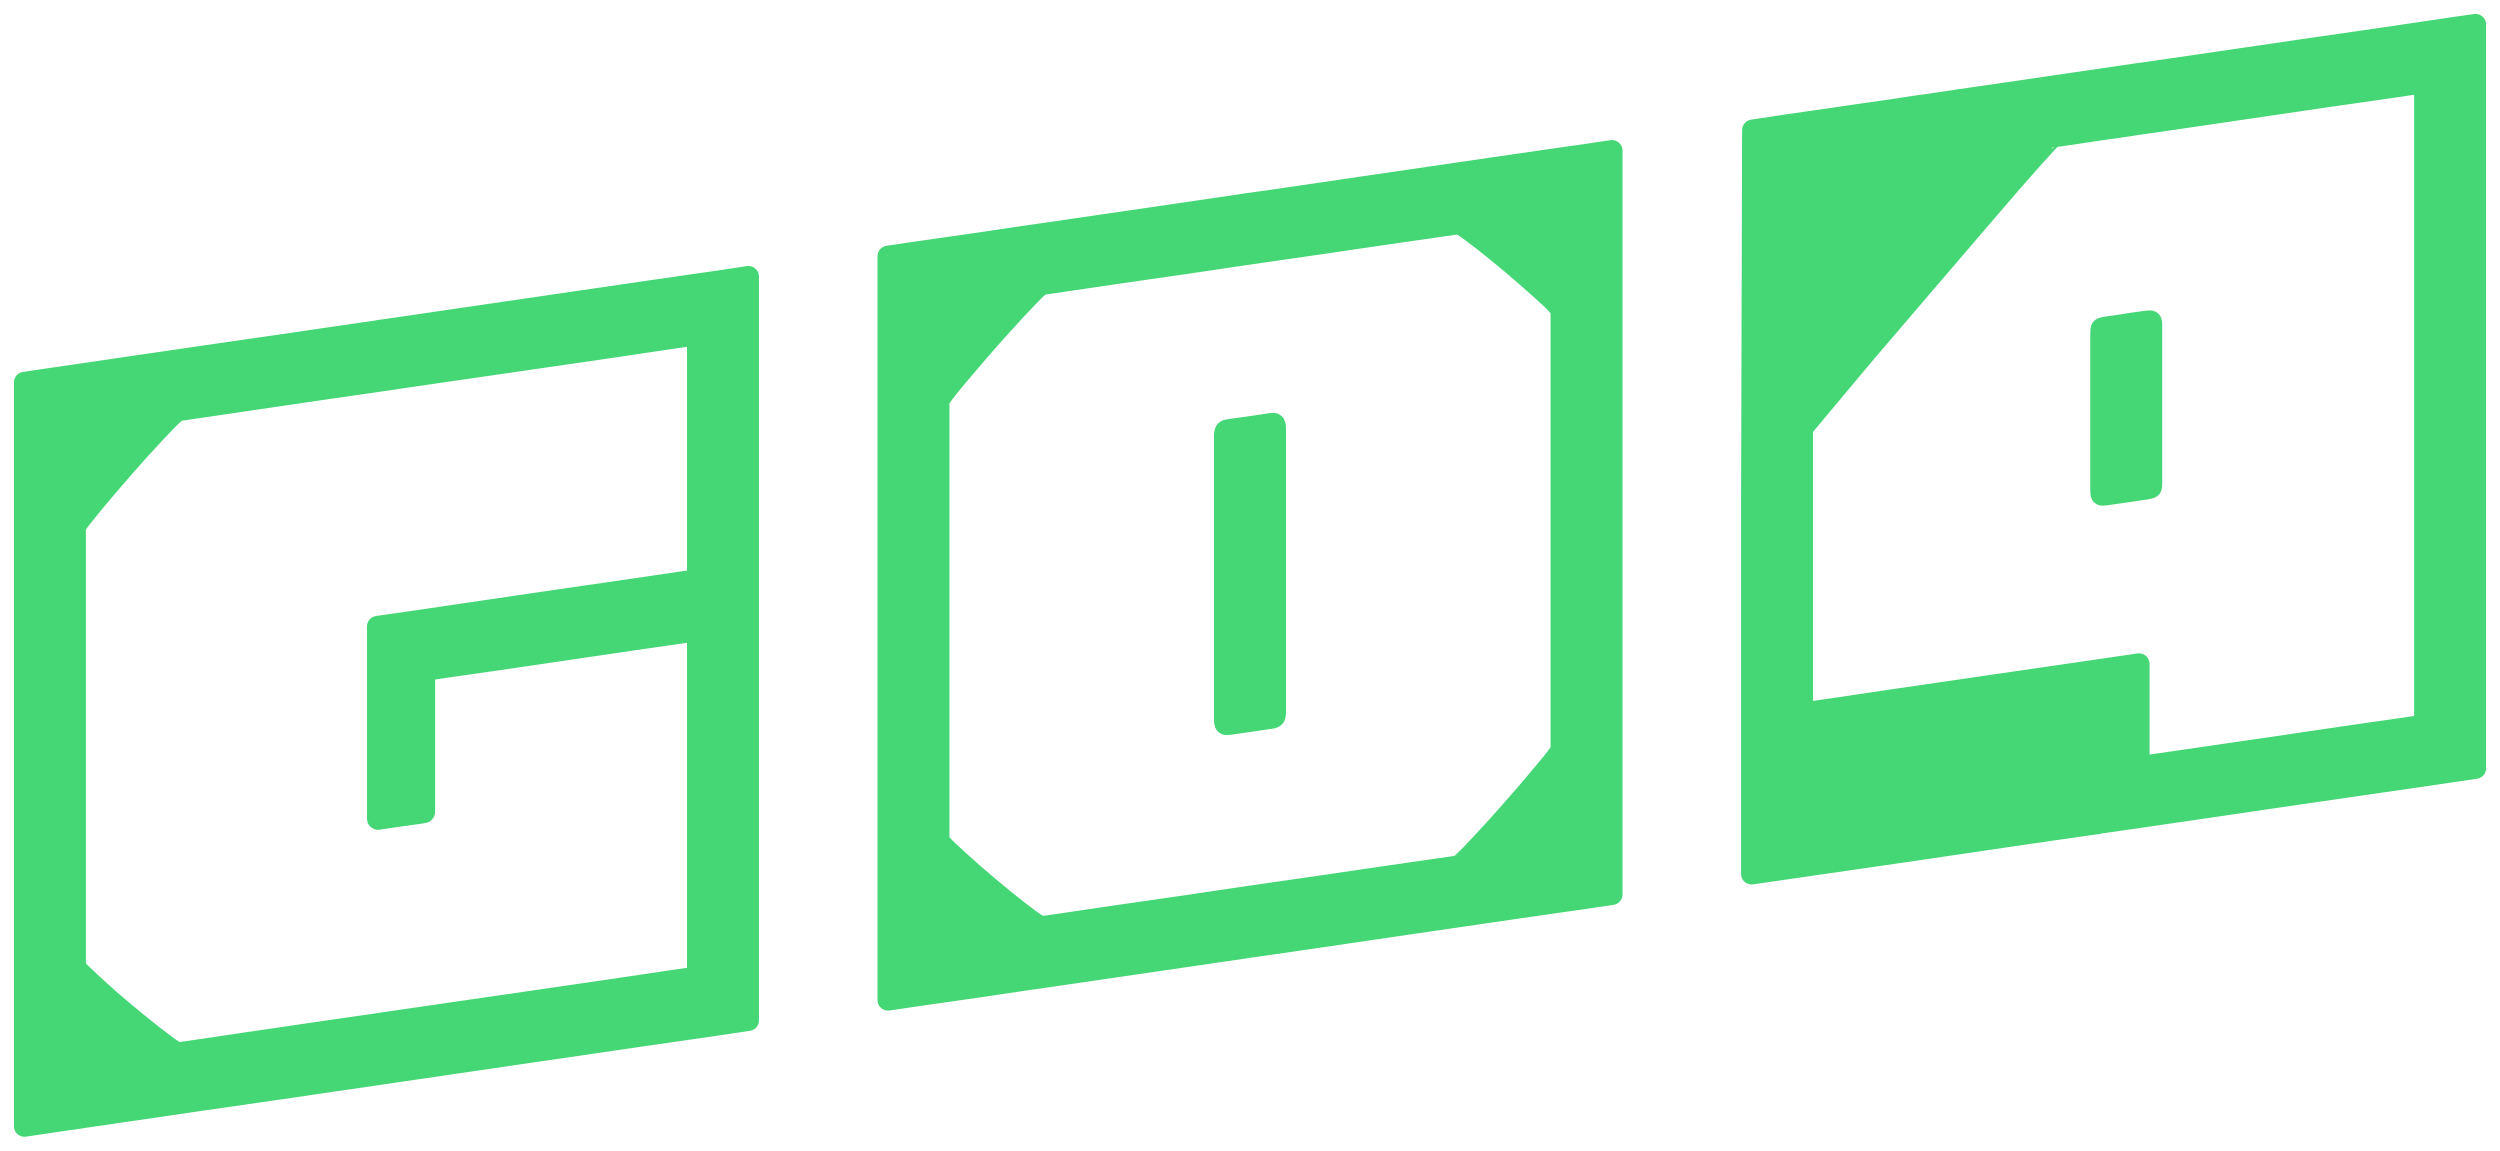 <svg version="1.0" xmlns="http://www.w3.org/2000/svg" xmlns:xlink="http://www.w3.org/1999/xlink" x="0" y="0" width="2400" height="1104.663" viewBox="55.427 72.265 229.145 105.47" preserveAspectRatio="xMidYMid meet" color-interpolation-filters="sRGB"><g><defs><linearGradient id="92" x1="0%" y1="0%" x2="100%" y2="0%"><stop offset="0%" stop-color="#fa71cd"/> <stop offset="100%" stop-color="#9b59b6"/></linearGradient><linearGradient id="93" x1="0%" y1="0%" x2="100%" y2="0%"><stop offset="0%" stop-color="#f9d423"/> <stop offset="100%" stop-color="#f83600"/></linearGradient><linearGradient id="94" x1="0%" y1="0%" x2="100%" y2="0%"><stop offset="0%" stop-color="#0064d2"/> <stop offset="100%" stop-color="#1cb0f6"/></linearGradient><linearGradient id="95" x1="0%" y1="0%" x2="100%" y2="0%"><stop offset="0%" stop-color="#f00978"/> <stop offset="100%" stop-color="#3f51b1"/></linearGradient><linearGradient id="96" x1="0%" y1="0%" x2="100%" y2="0%"><stop offset="0%" stop-color="#7873f5"/> <stop offset="100%" stop-color="#ec77ab"/></linearGradient><linearGradient id="97" x1="0%" y1="0%" x2="100%" y2="0%"><stop offset="0%" stop-color="#f9d423"/> <stop offset="100%" stop-color="#e14fad"/></linearGradient><linearGradient id="98" x1="0%" y1="0%" x2="100%" y2="0%"><stop offset="0%" stop-color="#009efd"/> <stop offset="100%" stop-color="#2af598"/></linearGradient><linearGradient id="99" x1="0%" y1="0%" x2="100%" y2="0%"><stop offset="0%" stop-color="#ffcc00"/> <stop offset="100%" stop-color="#00b140"/></linearGradient><linearGradient id="100" x1="0%" y1="0%" x2="100%" y2="0%"><stop offset="0%" stop-color="#d51007"/> <stop offset="100%" stop-color="#ff8177"/></linearGradient><linearGradient id="102" x1="0%" y1="0%" x2="100%" y2="0%"><stop offset="0%" stop-color="#a2b6df"/> <stop offset="100%" stop-color="#0c3483"/></linearGradient><linearGradient id="103" x1="0%" y1="0%" x2="100%" y2="0%"><stop offset="0%" stop-color="#7ac5d8"/> <stop offset="100%" stop-color="#eea2a2"/></linearGradient><linearGradient id="104" x1="0%" y1="0%" x2="100%" y2="0%"><stop offset="0%" stop-color="#00ecbc"/> <stop offset="100%" stop-color="#007adf"/></linearGradient><linearGradient id="105" x1="0%" y1="0%" x2="100%" y2="0%"><stop offset="0%" stop-color="#b88746"/> <stop offset="100%" stop-color="#fdf5a6"/></linearGradient></defs><g fill="#45D675" class="basesvg" transform="translate(57.674,74.511)"><g fill-rule="" stroke="#45D675" class="tp-name"><g transform="scale(1.94)"><g><path d="M-1.2 0.35Q-1.2 0.35-1.2 0.35 0 0.17 1.2 0 1.2 4.76 1.2 9.53 1.2 9.62 1.67 10.06 2.13 10.5 2.82 11.11 3.51 11.71 4.23 12.29 4.95 12.88 5.46 13.25 5.97 13.63 6.06 13.62 6.06 13.62 6.06 13.62 6.06 13.62 6.06 13.62 6.06 13.62 6.06 13.62 6.06 13.62 6.06 13.62 6.06 13.62 6.06 13.62 6.06 13.62 7.09 13.47 8.13 13.31 9.66 13.09 11.19 12.87 12.72 12.64 14.25 12.42 15.29 12.27 16.32 12.12 16.32 12.12 16.32 12.12 16.32 12.12 16.32 12.69 16.32 13.31 16.32 13.92 16.32 14.52 16.32 14.52 16.32 14.52 16.32 14.52 16.32 14.52 16.32 14.52 16.32 14.52 16.32 14.52 16.32 14.52 16.32 14.52 16.32 14.52 16.32 14.52 16.32 14.52 16.32 14.52 16.32 14.52 16.32 14.52 16.32 14.52 16.11 14.55 14.76 14.75 13.41 14.94 11.41 15.24 9.42 15.53 7.25 15.84 5.07 16.16 3.15 16.44 1.23 16.72 0.01 16.9-1.2 17.08-1.2 17.08-1.2 17.08-1.2 17.08-1.2 17.08-1.2 17.08-1.2 17.08-1.2 17.08-1.2 17.08-1.2 17.08-1.2 17.08-1.2 17.08-1.2 17.08-1.2 17.08-1.2 17.08-1.2 15.87-1.2 14.65-1.2 12.75-1.2 10.84-1.2 8.72-1.2 6.58-1.2 4.68-1.2 2.77-1.2 1.56-1.2 0.35-1.2 0.35-1.2 0.35-1.2 0.35M1.2-1.68Q0-1.51-1.2-1.33-1.2-1.33-1.2-2.54-1.2-3.76-1.2-5.66-1.2-7.57-1.2-9.7-1.2-11.83-1.2-13.73-1.2-15.63-1.2-16.86-1.2-18.06-1.2-18.06-1.2-18.06-1.2-18.06-1.2-18.06-1.2-18.06-1.2-18.06-1.2-18.06-1.2-18.06-1.2-18.06-1.2-18.06-1.2-18.06-1.2-18.06-1.2-18.06-1.2-18.06 0.01-18.24 1.23-18.42 3.15-18.7 5.07-18.98 7.25-19.3 9.42-19.61 11.41-19.9 13.41-20.2 14.76-20.39 16.11-20.59 16.32-20.62 16.32-20.62 16.32-20.62 16.32-20.62 16.32-20.62 16.32-20.62 16.32-20.62 16.32-20.62 16.32-20.62 16.32-20.62 16.32-20.62 16.32-20.62 16.32-20.62 16.32-20.62 16.32-20.62 16.32-20.62 16.32-20.62 16.32-20.06 16.32-19.44 16.32-18.83 16.32-18.23 16.32-18.23 16.32-18.23 16.32-18.23 15.29-18.08 14.25-17.93 12.72-17.71 11.19-17.48 9.66-17.26 8.13-17.04 7.09-16.88 6.06-16.73 6.06-16.73 6.06-16.73 6.06-16.73 6.06-16.73 6.06-16.73 6.06-16.73 6.06-16.73 6.06-16.73 6.06-16.73 6.06-16.73 6.06-16.73 5.97-16.72 5.46-16.2 4.95-15.67 4.23-14.88 3.51-14.08 2.82-13.27 2.13-12.47 1.67-11.89 1.2-11.31 1.2-11.22 1.2-11.22 1.2-11.22 1.2-6.45 1.2-1.68 1.2-1.68 1.2-1.68M1.2 5.45Q0 5.62-1.2 5.8-1.2-0.48-1.2-6.79 0-6.97 1.2-7.14 1.2-7.14 1.2-6.19 1.2-5.25 1.2-3.99 1.2-2.73 1.2-1.78 1.2-0.83 1.2-0.83 1.2-0.83 1.2-0.83 1.2-0.83 1.2-0.83 1.2-0.83 1.2-0.83 1.2-0.83 1.2-0.83 1.2-0.83 1.2-0.83 1.2-0.83 1.2-0.83 1.2-0.83 1.2-0.83 1.2-0.83 1.2 0.1 1.2 1.04 1.2 2.3 1.2 3.56 1.2 4.51 1.2 5.45 1.2 5.45 1.2 5.45 1.2 5.45 1.2 5.45 1.2 5.45M17.7-4.45Q17.7-4.45 17.7-4.45 17.7-4.45 17.7-3.97 17.7-3.49 17.7-2.74 17.7-1.99 17.7-1.15 17.7-0.31 17.7 0.43 17.7 1.18 17.7 1.66 17.7 2.14 17.7 2.14 17.7 2.14 17.7 2.14 17.7 2.2 17.7 2.23 17.7 2.26 17.67 2.26 17.64 2.27 17.57 2.28 17.57 2.28 17.57 2.28 16.59 2.42 15.6 2.56 15.54 2.57 15.51 2.58 15.48 2.58 15.48 2.55 15.48 2.52 15.48 2.46 15.48 2.46 15.48 2.46 15.48 2.46 15.48 1.82 15.48 1.17 15.48 0.14 15.48-0.89 15.48-2.03 15.48-3.17 15.48-4.21 15.48-5.24 15.48-5.89 15.48-6.53 15.48-6.53 15.48-6.53 15.48-6.53 15.48-6.53 15.48-6.53 15.48-6.53 15.48-6.53 15.48-6.53 15.48-6.53 15.48-6.53 15.48-6.53 15.48-6.53 16.62-6.69 17.76-6.86 19.54-7.12 21.33-7.38 23.34-7.68 25.35-7.97 27.13-8.23 28.92-8.49 30.06-8.66 31.2-8.82 31.2-8.82 31.2-8.82 31.2-8.82 31.2-8.82 31.2-8.82 31.2-8.82 31.2-8.82 31.2-8.82 31.2-8.82 31.2-8.82 31.2-8.82 31.2-8.82 31.2-8.82 31.35-8.25 31.5-7.67 31.35-7.05 31.2-6.42 31.2-6.42 31.2-6.42 31.2-6.42 31.2-6.42 31.2-6.42 31.2-6.42 31.2-6.42 30.22-6.28 29.25-6.14 27.72-5.92 26.19-5.69 24.46-5.44 22.74-5.19 21.2-4.96 19.64-4.74 18.68-4.6 17.7-4.45 17.7-4.45 17.7-4.45 17.7-4.45M30.6-4.29Q31.8-4.46 33-4.64 33-4.64 33-3.43 33-2.22 33-0.31 33 1.58 33 3.72 33 5.84 33 7.75 33 9.65 33 10.87 33 12.08 33 12.08 33 12.08 33 12.08 33 12.08 33 12.08 33 12.08 33 12.08 33 12.08 33 12.08 33 12.08 33 12.08 33 12.08 33 12.08 33 12.08 31.74 12.27 30.48 12.45 28.48 12.74 26.49 13.03 24.24 13.36 21.99 13.69 20 13.98 18 14.27 16.73 14.46 15.48 14.64 15.48 14.64 15.48 14.64 15.48 14.64 15.48 14.64 15.48 14.64 15.48 14.64 15.48 14.64 15.48 14.64 15.48 14.64 15.48 14.64 15.48 14.64 15.48 14.64 15.48 14.64 15.48 14.64 15.48 14.64 15.48 14.64 15.48 14.64 15.48 14.04 15.48 13.43 15.48 12.81 15.48 12.24 15.48 12.24 15.48 12.24 15.48 12.24 16.57 12.08 17.67 11.92 19.39 11.67 21.12 11.42 23.04 11.14 24.96 10.86 26.68 10.61 28.41 10.35 29.5 10.19 30.6 10.03 30.6 10.03 30.6 10.03 30.6 10.03 30.6 10.03 30.6 10.03 30.6 10.03 30.6 10.03 30.6 10.03 30.6 10.03 30.6 10.03 30.6 10.03 30.6 10.03 30.6 10.03 30.6 10.03 30.6 10.03 30.6 10.03 30.6 10.03 30.6 10.03 30.6 10.03 30.6 10.03 30.6 10.03 30.6 10.03 30.6 10.03 30.6 10.03 30.6 10.03 30.6 10.03 30.6 10.03 30.6 10.03 30.6 10.03 30.6 10.03 30.6 10.03 30.6 10.03 30.6 10.03 30.6 10.03 30.6 10.03 30.6 10.03 30.6 8.99 30.6 7.96 30.6 6.33 30.6 4.69 30.6 2.86 30.6 1.03 30.6-0.6 30.6-2.23 30.6-3.27 30.6-4.29 30.6-4.29 30.6-4.29 30.6-4.29 30.6-4.29 30.6-4.29M33-6.33Q33-6.33 33-6.33 31.8-6.15 30.6-5.98 30.6-5.98 30.6-7.01 30.6-8.05 30.6-9.69 30.6-11.32 30.6-13.15 30.6-14.98 30.6-16.61 30.6-18.25 30.6-19.28 30.6-20.32 30.6-20.32 30.6-20.32 30.6-20.32 30.6-20.32 30.6-20.32 30.6-20.32 30.6-20.32 30.6-20.32 30.6-20.32 30.6-20.32 30.6-20.32 30.6-20.32 30.6-20.32 30.6-20.32 30.6-20.32 30.6-20.32 30.6-20.32 30.6-20.32 30.6-20.32 30.6-20.32 30.6-20.32 30.6-20.32 30.6-20.32 30.6-20.32 30.6-20.32 30.6-20.32 30.6-20.32 30.6-20.32 30.6-20.32 30.6-20.32 30.6-20.32 30.6-20.32 30.6-20.32 30.6-20.32 30.6-20.32 30.6-20.32 29.5-20.16 28.41-20 26.68-19.74 24.96-19.49 23.04-19.21 21.12-18.93 19.39-18.68 17.67-18.43 16.57-18.27 15.48-18.11 15.48-18.11 15.48-18.11 15.48-18.11 15.48-18.71 15.48-19.32 15.48-19.94 15.48-20.5 15.48-20.5 15.48-20.5 15.48-20.5 15.48-20.5 15.48-20.5 15.48-20.5 15.48-20.5 15.48-20.5 15.48-20.5 15.48-20.5 15.48-20.5 15.48-20.5 15.48-20.5 15.48-20.5 15.48-20.5 15.48-20.5 15.48-20.5 16.73-20.68 18-20.87 20-21.16 21.99-21.45 24.24-21.78 26.49-22.11 28.48-22.4 30.48-22.69 31.74-22.87 33-23.06 33-23.06 33-23.06 33-23.06 33-23.06 33-23.06 33-23.06 33-23.06 33-23.06 33-23.06 33-23.06 33-23.06 33-23.06 33-23.06 33-23.06 33-21.86 33-20.63 33-18.73 33-16.83 33-14.7 33-12.57 33-10.66 33-8.76 33-7.54 33-6.33 33-6.33 33-6.33 33-6.33M33-15.93Q33-4.83 33 6.26 31.8 6.44 30.6 6.61 30.6 6.61 30.6 4.22 30.6 1.84 30.6-3.58 30.6-3.58 30.6-3.58 30.6-3.58 30.6-3.73 30.6-3.88 30.6-3.88 30.6-3.88 30.6-3.88 30.6-3.88 30.6-4.03 30.6-4.18 30.6-4.18 30.6-4.18 30.6-4.18 30.6-10.09 30.6-12.83 30.6-15.58 30.6-15.58 30.6-15.58 30.6-15.58 31.8-15.75 33-15.93 33-15.93 33-15.93M39.6-5.6Q39.6-5.6 39.6-5.6 40.79-5.77 42-5.95 42-1.19 42 3.57 42 3.66 42.46 4.1 42.93 4.54 43.62 5.15 44.31 5.75 45.03 6.34 45.75 6.92 46.26 7.3 46.77 7.67 46.86 7.66 46.86 7.66 46.86 7.66 46.86 7.66 46.86 7.66 46.86 7.66 46.86 7.66 46.86 7.66 46.86 7.66 46.86 7.66 46.86 7.66 46.86 7.66 47.89 7.51 48.93 7.36 50.46 7.13 51.99 6.91 53.52 6.69 55.05 6.46 56.08 6.31 57.12 6.16 57.12 6.16 57.12 6.16 57.12 6.16 57.12 6.73 57.12 7.35 57.12 7.96 57.12 8.56 57.12 8.56 57.12 8.56 57.12 8.56 57.12 8.56 57.12 8.56 57.12 8.56 57.12 8.56 57.12 8.56 57.12 8.56 57.12 8.56 57.12 8.56 57.12 8.56 57.12 8.56 57.12 8.56 57.12 8.56 57.12 8.56 56.91 8.59 55.56 8.79 54.21 8.99 52.21 9.28 50.22 9.57 48.04 9.89 45.87 10.2 43.95 10.49 42.03 10.77 40.81 10.94 39.6 11.12 39.6 11.12 39.6 11.12 39.6 11.12 39.6 11.12 39.6 11.12 39.6 11.12 39.6 11.12 39.6 11.12 39.6 11.12 39.6 11.12 39.6 11.12 39.6 11.12 39.6 11.12 39.6 11.12 39.6 9.91 39.6 8.69 39.6 6.79 39.6 4.88 39.6 2.76 39.6 0.62 39.6-1.27 39.6-3.18 39.6-4.39 39.6-5.6 39.6-5.6 39.6-5.6 39.6-5.6M71.4-10.24Q72.59-10.42 73.8-10.59 73.8-10.59 73.8-9.38 73.8-8.17 73.8-6.26 73.8-4.36 73.8-2.22 73.8-0.1 73.8 1.8 73.8 3.7 73.8 4.92 73.8 6.13 73.8 6.13 73.8 6.13 73.8 6.13 73.8 6.13 73.8 6.13 73.8 6.13 73.8 6.13 73.8 6.13 73.8 6.13 73.8 6.13 73.8 6.13 73.8 6.13 73.8 6.13 73.8 6.13 72.58 6.31 71.37 6.48 69.45 6.76 67.53 7.04 65.34 7.36 63.18 7.68 61.18 7.97 59.19 8.26 57.84 8.46 56.49 8.65 56.28 8.68 56.28 8.68 56.28 8.68 56.28 8.68 56.28 8.68 56.28 8.68 56.28 8.68 56.28 8.68 56.28 8.68 56.28 8.68 56.28 8.68 56.28 8.68 56.28 8.68 56.28 8.68 56.28 8.68 56.28 8.68 56.28 8.68 56.28 8.08 56.28 7.47 56.28 6.85 56.28 6.28 56.28 6.28 56.28 6.28 56.28 6.28 57.31 6.13 58.35 5.98 59.88 5.76 61.41 5.54 62.94 5.31 64.47 5.09 65.5 4.94 66.54 4.79 66.54 4.79 66.54 4.79 66.54 4.79 66.54 4.79 66.54 4.79 66.54 4.79 66.54 4.79 66.54 4.79 66.54 4.79 66.54 4.79 66.54 4.79 66.63 4.77 67.14 4.25 67.65 3.72 68.37 2.93 69.09 2.13 69.78 1.33 70.47 0.52 70.94-0.05 71.4-0.62 71.4-0.71 71.4-0.71 71.4-0.71 71.4-5.48 71.4-10.24 71.4-10.24 71.4-10.24M42-7.64Q40.79-7.46 39.6-7.29 39.6-7.29 39.6-8.5 39.6-9.72 39.6-11.62 39.6-13.53 39.6-15.66 39.6-17.79 39.6-19.69 39.6-21.59 39.6-22.82 39.6-24.02 39.6-24.02 39.6-24.02 39.6-24.02 39.6-24.02 39.6-24.02 39.6-24.02 39.6-24.02 39.6-24.02 39.6-24.02 39.6-24.02 39.6-24.02 39.6-24.02 39.6-24.02 39.6-24.02 40.81-24.2 42.03-24.37 43.95-24.65 45.87-24.94 48.04-25.25 50.22-25.57 52.21-25.86 54.21-26.15 55.56-26.35 56.91-26.55 57.12-26.58 57.12-26.58 57.12-26.58 57.12-26.58 57.12-26.58 57.12-26.58 57.12-26.58 57.12-26.58 57.12-26.58 57.12-26.58 57.12-26.58 57.12-26.58 57.12-26.58 57.12-26.58 57.12-26.58 57.12-26.58 57.12-26.58 57.12-26.02 57.12-25.4 57.12-24.79 57.12-24.19 57.12-24.19 57.12-24.19 57.12-24.19 56.08-24.04 55.05-23.89 53.52-23.66 51.99-23.44 50.46-23.22 48.93-22.99 47.89-22.84 46.86-22.69 46.86-22.69 46.86-22.69 46.86-22.69 46.86-22.69 46.86-22.69 46.86-22.69 46.86-22.69 46.86-22.69 46.86-22.69 46.86-22.69 46.86-22.69 46.77-22.68 46.26-22.15 45.75-21.63 45.03-20.83 44.31-20.04 43.62-19.23 42.93-18.43 42.46-17.85 42-17.27 42-17.18 42-17.18 42-17.18 42-12.41 42-7.64 42-7.64 42-7.64M73.8-12.28Q73.8-12.28 73.8-12.28 72.59-12.11 71.4-11.93 71.4-16.7 71.4-21.47 71.4-21.56 70.94-22.01 70.47-22.45 69.78-23.05 69.09-23.66 68.37-24.24 67.65-24.83 67.14-25.2 66.63-25.58 66.54-25.56 66.54-25.56 66.54-25.56 66.54-25.56 66.54-25.56 66.54-25.56 66.54-25.56 66.54-25.56 66.54-25.56 66.54-25.56 66.54-25.56 66.54-25.56 65.5-25.41 64.47-25.26 62.94-25.04 61.41-24.81 59.88-24.59 58.35-24.37 57.31-24.22 56.28-24.07 56.28-24.07 56.28-24.07 56.28-24.07 56.28-24.67 56.28-25.28 56.28-25.9 56.28-26.46 56.28-26.46 56.28-26.46 56.28-26.46 56.28-26.46 56.28-26.46 56.28-26.46 56.28-26.46 56.28-26.46 56.28-26.46 56.28-26.46 56.28-26.46 56.28-26.46 56.28-26.46 56.28-26.46 56.28-26.46 56.28-26.46 56.49-26.49 57.84-26.68 59.19-26.88 61.18-27.17 63.18-27.46 65.34-27.78 67.53-28.1 69.45-28.38 71.37-28.66 72.58-28.83 73.8-29.01 73.8-29.01 73.8-29.01 73.8-29.01 73.8-29.01 73.8-29.01 73.8-29.01 73.8-29.01 73.8-29.01 73.8-29.01 73.8-29.01 73.8-29.01 73.8-29.01 73.8-29.01 73.8-29.01 73.8-27.81 73.8-26.58 73.8-24.68 73.8-22.78 73.8-20.65 73.8-18.52 73.8-16.61 73.8-14.71 73.8-13.49 73.8-12.28 73.8-12.28 73.8-12.28 73.8-12.28M73.8-17.74Q73.8-11.43 73.8-5.14 72.59-4.97 71.4-4.79 71.4-4.79 71.4-5.73 71.4-6.68 71.4-7.94 71.4-9.2 71.4-10.14 71.4-11.08 71.4-11.08 71.4-11.08 71.4-11.08 71.4-11.08 71.4-11.08 71.4-11.08 71.4-11.08 71.4-11.08 71.4-11.08 71.4-11.08 71.4-11.08 71.4-11.08 71.4-11.08 71.4-11.08 71.4-11.08 71.4-11.08 71.4-12.03 71.4-12.98 71.4-14.24 71.4-15.5 71.4-16.44 71.4-17.39 71.4-17.39 71.4-17.39 71.4-17.39 72.59-17.57 73.8-17.74 73.8-17.74 73.8-17.74M42-0.5Q40.79-0.32 39.6-0.15 39.6-6.44 39.6-12.75 40.79-12.92 42-13.1 42-13.1 42-12.15 42-11.21 42-9.95 42-8.69 42-7.74 42-6.79 42-6.79 42-6.79 42-6.79 42-6.79 42-6.79 42-6.79 42-6.79 42-6.79 42-6.79 42-6.79 42-6.79 42-6.79 42-6.79 42-6.79 42-6.79 42-6.79 42-5.85 42-4.91 42-3.65 42-2.39 42-1.44 42-0.5 42-0.5 42-0.5 42-0.5 42-0.5 42-0.5M55.5-8.47Q55.5-8.47 55.5-8.47 55.5-8.47 55.5-9.19 55.5-9.91 55.5-10.96 55.5-12.01 55.5-13.06 55.5-14.11 55.5-14.83 55.5-15.55 55.5-15.55 55.5-15.55 55.5-15.55 55.5-15.55 55.5-15.55 55.5-15.55 55.5-15.55 55.5-15.55 55.5-15.55 55.5-15.67 55.52-15.71 55.53-15.77 55.57-15.79 55.62-15.81 55.74-15.83 55.74-15.83 55.74-15.83 56.07-15.87 56.38-15.92 56.7-15.97 57.02-16.01 57.33-16.06 57.66-16.11 57.66-16.11 57.66-16.11 57.78-16.12 57.82-16.12 57.87-16.11 57.88-16.06 57.9-16.02 57.9-15.9 57.9-15.9 57.9-15.9 57.9-15.9 57.9-15.9 57.9-15.9 57.9-15.9 57.9-15.9 57.9-15.9 57.9-15.9 57.9-15.18 57.9-14.46 57.9-13.41 57.9-12.36 57.9-11.31 57.9-10.26 57.9-9.54 57.9-8.82 57.9-8.82 57.9-8.82 57.9-8.82 57.9-8.82 57.9-8.34 57.9-7.89 57.9-7.17 57.9-6.45 57.9-5.64 57.9-4.83 57.9-4.11 57.9-3.39 57.9-2.92 57.9-2.46 57.9-2.46 57.9-2.46 57.9-2.46 57.9-2.46 57.9-2.46 57.9-2.46 57.9-2.46 57.9-2.46 57.9-2.46 57.9-2.34 57.88-2.29 57.87-2.25 57.82-2.23 57.78-2.2 57.66-2.19 57.66-2.19 57.66-2.19 57.18-2.12 56.71-2.05 56.25-1.98 55.74-1.91 55.74-1.91 55.74-1.91 55.62-1.89 55.57-1.9 55.53-1.91 55.52-1.94 55.5-1.99 55.5-2.11 55.5-2.11 55.5-2.11 55.5-2.11 55.5-2.11 55.5-2.11 55.5-2.11 55.5-2.11 55.5-2.11 55.5-2.11 55.5-2.57 55.5-3.04 55.5-3.76 55.5-4.48 55.5-5.29 55.5-6.1 55.5-6.82 55.5-7.54 55.5-7.99 55.5-8.47 55.5-8.47 55.5-8.47 55.5-8.47M112.2-16.86Q113.4-17.03 114.6-17.21 114.6-8.51 114.6 0.17 114.6 0.17 113.32 0.36 112.05 0.54 110.02 0.84 108 1.13 105.75 1.46 103.5 1.79 101.47 2.09 99.45 2.38 98.17 2.57 96.9 2.75 96.9 2.75 96.9 2.75 96.9 2.75 96.9 2.75 96.9 2.75 96.9 2.75 96.9 2.75 96.9 2.75 96.9 2.75 96.9 2.75 96.9 2.75 96.9 2.75 96.9 2.75 96.9 2.75 96.9 2.75 96.9 2.75 96.9 2.75 96.9 2.75 96.9 2.75 96.9 2.75 96.9 2.75 96.9 2.75 96.9 2.75 96.9 2.75 96.9 2.75 96.9 2.75 96.9 2.75 96.9 2.75 96.9 2.75 96.9 2.75 96.9 2.75 96.9 2.75 96.9 2.75 96.9 2.75 96.9 2.75 96.9 2.75 96.9 2.75 96.9 2.75 96.9 2.75 96.9 2.75 96.9 2.75 96.9 2.75 96.9 2.75 96.9 2.75 96.9 2.75 96.9 2.75 96.9 2.75 96.9 2.75 96.9 2.75 96.9 2.75 96.9 2.75 96.9 2.75 96.9 2.75 96.9 2.75 96.9 2.75 96.9 2.75 96.9 2.75 96.9 2.75 96.9 2.75 96.9 2.75 96.9 2.75 96.9 2.75 96.9 2.75 96.9 2.75 96.9 2.75 96.9 2.75 96.9 2.75 96.9 2.75 96.9 2.75 96.9 2.75 96.9 2.75 96.9 2.75 96.9 2.75 96.9 2.75 96.9 2.75 96.9 2.75 96.9 2.75 96.9 2.75 96.75 2.78 96.6 2.8 95.85 2.91 95.1 3.02 93.34 3.27 91.59 3.53 88.47 3.99 85.35 4.44 80.4 5.16 80.4 5.16 80.4 5.16 80.4-3.8 80.4-12.77 81.59-12.94 82.8-13.12 82.8-13.12 82.8-13.12 82.8-13.12 82.8-13.12 82.8-13.12 82.8-13.12 82.8-13.12 82.8-12.04 82.8-10.96 82.8-9.37 82.8-7.78 82.8-6.19 82.8-4.6 82.8-3.52 82.8-2.44 82.8-2.44 82.8-2.44 82.8-2.44 82.8-2.44 82.8-2.44 82.8-2.44 82.8-2.44 82.8-2.44 82.8-2.44 82.8-2.44 82.8-2.44 82.8-2.44 82.8-2.44 82.8-2.44 82.8-2.44 82.8-2.44 82.8-2.44 82.8-2.44 82.8-2.44 82.8-2.44 82.8-2.44 82.8-2.44 82.8-2.44 82.8-2.44 82.8-2.44 82.8-2.44 82.8-2.44 82.8-2.44 83.95-2.6 85.11-2.77 86.91-3.04 88.71-3.3 90.75-3.6 92.79-3.9 94.59-4.16 96.39-4.42 97.54-4.59 98.7-4.76 98.7-4.76 98.7-4.76 98.7-4.76 98.7-4.76 98.7-4.76 98.7-4.76 98.7-4.76 98.7-4.76 98.7-4.76 98.7-4.76 98.7-4.76 98.7-4.76 98.7-4.76 98.7-4.76 98.7-4.76 98.7-2.33 98.7 0.09 98.7 0.09 98.7 0.09 98.7 0.09 98.7 0.09 98.7 0.09 98.7 0.09 98.7 0.09 99.67-0.04 100.65-0.18 101.94-0.37 103.23-0.56 104.2-0.7 105.18-0.84 105.18-0.84 105.18-0.84 105.18-0.84 105.18-0.84 106.24-1 107.31-1.16 108.69-1.36 110.07-1.56 111.13-1.71 112.2-1.87 112.2-1.87 112.2-1.87 112.2-1.87 112.2-1.87 112.2-1.87 112.2-1.87 112.2-1.87 112.2-1.87 112.2-1.87 112.2-9.36 112.2-16.86 112.2-16.86 112.2-16.86M82.8-12.43Q81.59-12.25 80.4-12.08 80.43-21.03 80.45-29.98 80.45-29.98 80.45-29.98 80.45-29.98 80.45-29.98 80.45-29.98 80.45-29.98 80.45-29.98 80.45-29.98 80.45-29.98 80.45-29.98 81.36-30.12 82.24-30.25 83.13-30.38 83.98-30.5 84.84-30.62 85.62-30.74 86.4-30.85 87.03-30.94 87.66-31.04 88.13-31.11 88.59-31.17 88.8-31.2 88.8-31.2 88.8-31.2 88.86-31.21 89.2-31.26 89.55-31.31 90.19-31.41 90.84-31.5 91.72-31.63 92.61-31.76 93.7-31.92 94.8-32.08 96.09-32.27 97.38-32.46 98.82-32.67 98.82-32.67 98.82-32.67 98.82-32.67 98.82-32.67 98.82-32.67 98.82-32.67 98.82-32.67 98.82-32.67 98.82-32.67 98.82-32.67 98.82-32.11 98.82-31.49 98.82-30.88 98.82-30.28 98.82-30.28 98.82-30.28 98.82-30.28 98.19-30.18 97.56-30.09 96.72-29.97 95.88-29.85 95.25-29.75 94.62-29.66 94.62-29.66 94.62-29.66 94.62-29.66 94.62-29.66 94.62-29.66 94.62-29.66 94.62-29.66 94.62-29.66 94.62-29.66 94.62-29.66 94.62-29.66 94.62-29.66 94.62-29.66 94.59-29.66 93.7-28.67 92.82-27.69 91.48-26.12 90.15-24.57 88.65-22.82 87.15-21.07 85.81-19.5 84.48-17.92 83.64-16.91 82.8-15.91 82.8-15.88 82.8-15.88 82.8-15.88 82.8-15.88 82.8-15.88 82.8-15.88 82.8-15.88 82.8-15.88 82.8-15.88 82.8-15.88 82.8-15.88 82.8-15.88 82.8-15.88 82.8-15.61 82.8-15.14 82.8-14.68 82.8-14.14 82.8-13.6 82.8-13.13 82.8-12.66 82.8-12.43 82.8-12.43 82.8-12.43 82.8-12.43 82.8-12.43M114.6-20.04Q114.6-20.04 114.6-20.04 113.4-19.86 112.2-19.69 112.2-19.69 112.2-20.95 112.2-22.21 112.2-24.08 112.2-25.96 112.2-27.83 112.2-29.71 112.2-30.97 112.2-32.23 112.2-32.23 112.2-32.23 112.2-32.23 112.2-32.23 112.2-32.23 112.2-32.23 112.2-32.23 112.2-32.23 112.2-32.23 112.2-32.23 112.2-32.23 112.2-32.23 112.2-32.23 112.2-32.23 112.2-32.23 112.2-32.23 112.2-32.23 112.2-32.23 112.2-32.23 112.2-32.23 112.2-32.23 112.2-32.23 112.2-32.23 112.2-32.23 112.2-32.23 112.2-32.23 112.2-32.23 112.2-32.23 112.2-32.23 112.2-32.23 112.2-32.23 112.2-32.23 110.79-32.02 109.38-31.82 107.31-31.52 105.24-31.21 103.17-30.91 101.1-30.61 99.69-30.4 98.28-30.2 98.28-30.2 98.28-30.2 98.28-30.2 98.28-30.8 98.28-31.41 98.28-32.03 98.28-32.59 98.28-32.59 98.28-32.59 98.28-32.59 98.28-32.59 98.28-32.59 98.28-32.59 98.28-32.59 98.28-32.59 98.28-32.59 98.28-32.59 98.28-32.59 98.28-32.59 98.28-32.59 98.28-32.59 98.28-32.59 98.28-32.59 98.28-32.59 99.46-32.76 100.65-32.93 102.49-33.2 104.34-33.47 106.44-33.78 108.54-34.09 110.38-34.35 112.23-34.62 113.41-34.8 114.6-34.97 114.6-34.97 114.6-34.97 114.6-34.97 114.6-34.97 114.6-34.97 114.6-34.97 114.6-34.97 114.6-34.97 114.6-34.97 114.6-34.97 114.6-34.97 114.6-34.97 114.6-34.97 114.6-34.97 114.6-33.9 114.6-32.82 114.6-31.12 114.6-29.43 114.6-27.51 114.6-25.59 114.6-23.89 114.6-22.2 114.6-21.12 114.6-20.04 114.6-20.04 114.6-20.04 114.6-20.04M114.6-23.7Q114.6-17.39 114.6-11.1 113.4-10.92 112.2-10.75 112.2-10.75 112.2-11.69 112.2-12.64 112.2-13.9 112.2-15.16 112.2-16.1 112.2-17.04 112.2-17.04 112.2-17.04 112.2-17.04 112.2-17.04 112.2-17.04 112.2-17.04 112.2-17.04 112.2-17.04 112.2-17.04 112.2-17.04 112.2-17.04 112.2-17.04 112.2-17.04 112.2-17.04 112.2-17.04 112.2-17.04 112.2-17.99 112.2-18.94 112.2-20.2 112.2-21.46 112.2-22.4 112.2-23.35 112.2-23.35 112.2-23.35 112.2-23.35 113.4-23.52 114.6-23.7 114.6-23.7 114.6-23.7M96.9-12.96Q96.9-12.96 96.9-12.96 96.9-12.96 96.9-14.08 96.9-15.21 96.9-16.68 96.9-18.15 96.9-19.28 96.9-20.4 96.9-20.4 96.9-20.4 96.9-20.4 96.9-20.4 96.9-20.4 96.9-20.4 96.9-20.4 96.9-20.4 96.9-20.4 96.9-20.58 96.93-20.61 96.96-20.64 97.14-20.67 97.14-20.67 97.14-20.67 97.47-20.72 97.78-20.76 98.1-20.81 98.41-20.86 98.73-20.9 99.06-20.95 99.06-20.95 99.06-20.95 99.24-20.98 99.27-20.95 99.3-20.93 99.3-20.75 99.3-20.75 99.3-20.75 99.3-20.75 99.3-20.75 99.3-20.75 99.3-20.75 99.3-20.75 99.3-20.75 99.3-20.75 99.3-19.63 99.3-18.5 99.3-17.03 99.3-15.56 99.3-14.43 99.3-13.31 99.3-13.31 99.3-13.31 99.3-13.31 99.3-13.31 99.3-13.31 99.3-13.31 99.3-13.31 99.3-13.31 99.3-13.31 99.3-13.31 99.3-13.31 99.3-13.31 99.3-13.31 99.3-13.31 99.3-13.31 99.3-13.31 99.3-13.31 99.3-13.31 99.3-13.31 99.3-13.31 99.3-13.31 99.3-13.13 99.27-13.09 99.24-13.06 99.06-13.03 99.06-13.03 99.06-13.03 98.58-12.96 98.11-12.89 97.65-12.83 97.14-12.75 97.14-12.75 97.14-12.75 96.96-12.72 96.93-12.75 96.9-12.78 96.9-12.96 96.9-12.96 96.9-12.96 96.9-12.96 96.9-12.96 96.9-12.96 96.9-12.96 96.9-12.96 96.9-12.96 96.9-12.96 96.9-12.96 96.9-12.96 96.9-12.96 96.9-12.96 96.9-12.96 96.9-12.96 96.9-12.96 96.9-12.96 96.9-12.96 96.9-12.96 96.9-12.96" transform="translate(1.2, 34.97)" stroke-width="1" stroke-linejoin="round"/></g> </g></g> </g><defs v-gra="od"/></g></svg>